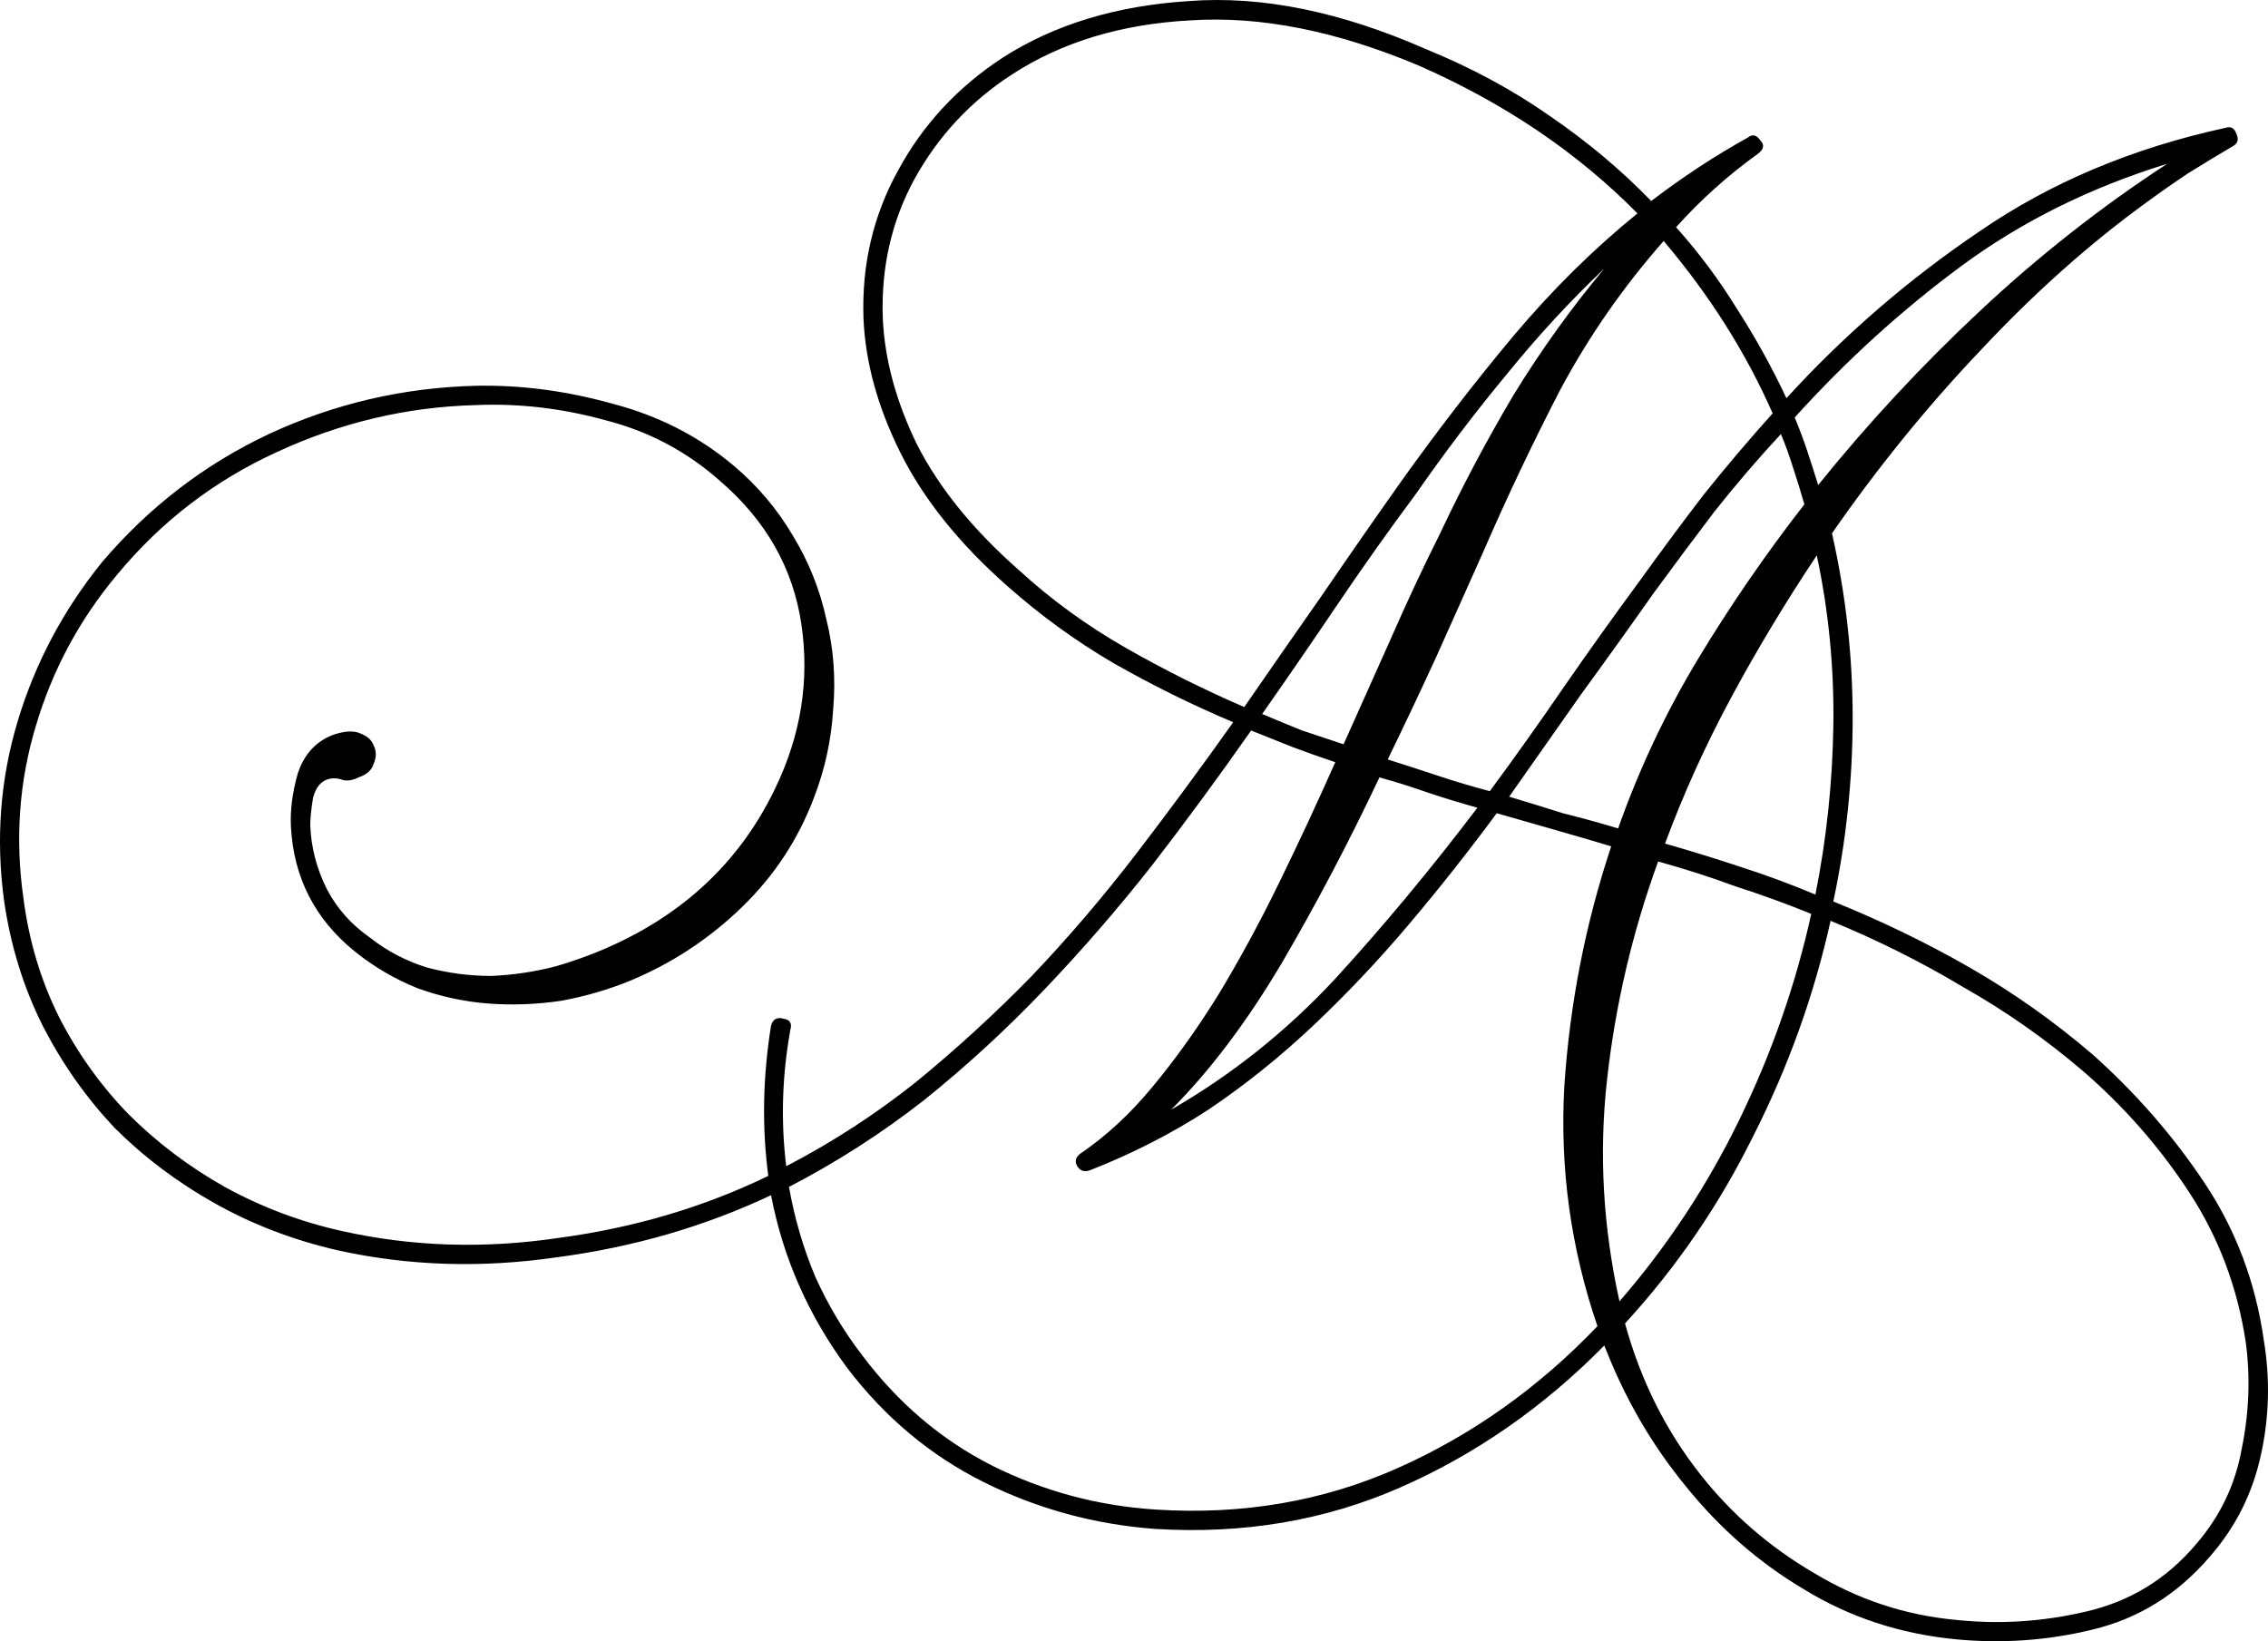 <?xml version="1.0" encoding="utf-8"?>
<svg xmlns="http://www.w3.org/2000/svg" fill="none" height="100%" overflow="visible" preserveAspectRatio="none" style="display: block;" viewBox="0 0 298.242 215.838" width="100%">
<path d="M275.191 138.683C280.875 143.76 285.773 149.382 289.885 155.547C293.997 161.713 296.598 168.604 297.686 176.22C298.533 181.298 298.412 186.315 297.323 191.271C296.235 196.349 293.997 200.822 290.611 204.69C286.378 209.647 281.238 212.851 275.191 214.301C269.264 215.752 263.217 216.175 257.049 215.571C249.792 214.845 243.201 212.669 237.274 209.043C231.348 205.537 226.147 201.003 221.672 195.442C217.198 190.002 213.63 183.836 210.969 176.945C202.986 185.045 194.037 191.271 184.119 195.623C174.202 199.976 163.438 201.789 151.827 201.064C143.844 200.459 136.346 198.404 129.331 194.898C122.316 191.392 116.329 186.375 111.371 179.847C106.291 172.956 102.965 165.4 101.393 157.179C92.685 161.29 83.312 164.01 73.273 165.34C63.356 166.79 53.74 166.488 44.428 164.433C38.622 163.103 33.24 161.048 28.282 158.267C23.323 155.487 18.908 152.162 15.038 148.294C11.289 144.304 8.144 139.831 5.604 134.875C3.065 129.797 1.371 124.296 0.525 118.373C-0.564 110.273 0.041 102.415 2.339 94.798C4.637 87.182 8.326 80.231 13.405 73.944C19.574 66.691 26.891 61.069 35.357 57.08C43.944 53.09 53.015 50.974 62.569 50.733C68.496 50.612 74.483 51.398 80.53 53.09C86.577 54.662 91.899 57.382 96.495 61.251C99.639 63.91 102.239 66.993 104.296 70.499C106.352 73.884 107.803 77.511 108.65 81.379C109.617 85.248 109.919 89.237 109.557 93.348C109.315 97.337 108.468 101.206 107.017 104.953C104.961 110.394 101.816 115.169 97.583 119.279C93.35 123.39 88.512 126.593 83.07 128.89C80.167 130.099 77.083 131.006 73.817 131.61C70.552 132.094 67.347 132.215 64.202 131.973C61.058 131.731 57.974 131.066 54.95 129.978C51.926 128.769 49.145 127.137 46.605 125.082C41.404 120.851 38.622 115.411 38.26 108.762C38.139 106.585 38.441 104.228 39.167 101.689C40.013 99.151 41.586 97.458 43.883 96.612C45.335 96.128 46.484 96.068 47.331 96.43C48.298 96.793 48.903 97.337 49.145 98.062C49.508 98.788 49.508 99.574 49.145 100.42C48.903 101.266 48.238 101.871 47.149 102.233C46.423 102.596 45.758 102.717 45.154 102.596C44.549 102.354 43.944 102.294 43.339 102.415C42.251 102.656 41.525 103.503 41.162 104.953C40.92 106.404 40.799 107.613 40.799 108.58C40.92 111.482 41.646 114.262 42.977 116.922C44.307 119.461 46.181 121.576 48.6 123.269C50.898 125.082 53.438 126.412 56.22 127.258C59.002 127.984 61.783 128.346 64.565 128.346C67.468 128.225 70.31 127.802 73.092 127.077C75.994 126.231 78.716 125.203 81.255 123.994C90.689 119.521 97.583 112.751 101.937 103.684C105.324 96.672 106.473 89.479 105.384 82.105C104.296 74.73 100.728 68.444 94.68 63.245C90.326 59.377 85.307 56.717 79.623 55.266C73.938 53.695 68.254 53.03 62.569 53.272C53.499 53.513 44.791 55.569 36.445 59.437C28.221 63.185 21.206 68.564 15.401 75.576C10.442 81.5 6.874 88.149 4.697 95.524C2.52 102.777 1.976 110.273 3.065 118.01C3.79 123.692 5.363 128.951 7.782 133.786C10.2 138.501 13.224 142.733 16.852 146.48C20.602 150.228 24.835 153.432 29.552 156.091C34.389 158.751 39.529 160.685 44.972 161.894C54.164 163.949 63.658 164.252 73.455 162.801C83.372 161.471 92.564 158.751 101.03 154.641C100.183 148.233 100.304 141.645 101.393 134.875C101.635 134.028 102.179 133.726 103.026 133.968C103.872 134.089 104.175 134.572 103.933 135.419C102.844 141.463 102.663 147.447 103.388 153.371C109.436 150.228 115.12 146.541 120.442 142.309C125.763 137.957 130.843 133.303 135.681 128.346C140.518 123.269 145.114 117.889 149.468 112.207C153.822 106.525 158.055 100.783 162.168 94.98C156.725 92.683 151.464 90.084 146.384 87.182C141.426 84.281 136.769 80.896 132.415 77.027C126.126 71.466 121.47 65.663 118.446 59.618C115.422 53.574 113.79 47.65 113.548 41.847C113.306 34.835 114.818 28.367 118.083 22.444C121.349 16.399 125.945 11.442 131.871 7.574C138.644 3.222 146.808 0.743 156.362 0.139C165.917 -0.586 176.318 1.529 187.566 6.486C193.492 8.904 198.874 11.805 203.712 15.19C208.671 18.575 213.146 22.323 217.137 26.433C221.249 23.29 225.482 20.509 229.836 18.092C230.441 17.608 230.985 17.729 231.469 18.454C232.074 19.059 231.953 19.663 231.106 20.268C227.236 23.048 223.668 26.252 220.403 29.879C223.426 33.264 226.087 36.83 228.385 40.578C230.804 44.325 232.981 48.254 234.916 52.365C242.535 44.023 251.002 36.709 260.314 30.423C269.627 24.015 280.391 19.482 292.607 16.822C293.332 16.58 293.816 16.822 294.058 17.547C294.421 18.273 294.3 18.817 293.695 19.18C291.639 20.389 289.643 21.598 287.708 22.806C285.894 24.015 284.08 25.285 282.266 26.614C274.767 32.055 267.511 38.523 260.496 46.018C253.481 53.392 246.95 61.432 240.903 70.136C242.717 78.115 243.624 86.215 243.624 94.436C243.624 102.536 242.777 110.575 241.084 118.554C247.373 121.093 253.36 123.994 259.044 127.258C264.729 130.522 270.111 134.331 275.191 138.683ZM238.726 117.647C240.177 110.394 240.963 103.019 241.084 95.524C241.205 87.907 240.479 80.412 238.907 73.038C234.795 79.203 231.046 85.429 227.659 91.716C224.273 98.002 221.37 104.409 218.951 110.938C222.338 111.905 225.664 112.932 228.929 114.02C232.316 115.108 235.581 116.317 238.726 117.647ZM284.987 21.537C274.828 24.68 265.817 29.153 257.956 34.956C250.095 40.759 242.777 47.408 236.004 54.904C236.609 56.354 237.153 57.805 237.637 59.256C238.121 60.706 238.605 62.218 239.088 63.789C245.62 55.689 252.695 48.073 260.314 40.94C268.055 33.687 276.279 27.219 284.987 21.537ZM237.274 66.328C236.791 64.635 236.307 63.064 235.823 61.613C235.339 60.042 234.795 58.53 234.19 57.08C231.167 60.344 228.264 63.729 225.482 67.235C222.821 70.741 220.161 74.307 217.5 77.934C214.355 82.407 211.15 86.88 207.885 91.353C204.74 95.826 201.596 100.299 198.451 104.772C200.87 105.497 203.228 106.223 205.526 106.948C207.945 107.553 210.364 108.218 212.783 108.943C215.565 101.085 219.072 93.65 223.305 86.638C227.538 79.626 232.195 72.856 237.274 66.328ZM218.77 31.692C213.448 37.737 208.913 44.265 205.163 51.277C201.535 58.289 198.149 65.421 195.004 72.675C192.948 77.269 190.892 81.863 188.836 86.457C186.78 90.93 184.663 95.403 182.486 99.876C184.784 100.601 187.022 101.327 189.199 102.052C191.376 102.777 193.613 103.442 195.911 104.047C199.298 99.453 202.563 94.859 205.708 90.265C208.973 85.55 212.299 80.896 215.686 76.302C218.467 72.433 221.249 68.685 224.031 65.059C226.933 61.432 229.957 57.865 233.102 54.36C229.594 46.381 224.817 38.825 218.77 31.692ZM181.398 102.233C177.407 110.696 173.113 118.856 168.517 126.714C163.921 134.451 159.084 140.859 154.004 145.936C161.986 141.342 169.182 135.6 175.592 128.709C182.003 121.697 188.231 114.202 194.278 106.223C192.101 105.618 189.924 104.953 187.747 104.228C185.691 103.503 183.575 102.838 181.398 102.233ZM176.681 97.881C178.737 93.287 180.793 88.693 182.849 84.099C184.905 79.385 187.082 74.73 189.38 70.136C192.283 63.971 195.488 57.926 198.995 52.002C202.624 46.078 206.615 40.517 210.969 35.319C206.494 39.55 202.2 44.205 198.088 49.282C193.976 54.239 189.985 59.498 186.115 65.059C182.607 69.773 179.221 74.549 175.955 79.385C172.69 84.22 169.364 89.056 165.977 93.892C167.671 94.617 169.424 95.342 171.238 96.068C173.053 96.672 174.867 97.277 176.681 97.881ZM134.048 75.032C138.281 78.901 142.937 82.286 148.017 85.187C153.097 88.089 158.297 90.688 163.619 92.985C167.126 87.907 170.573 82.951 173.96 78.115C177.346 73.159 180.793 68.202 184.3 63.245C189.138 56.475 194.037 50.128 198.995 44.205C204.075 38.16 209.517 32.78 215.323 28.065C207.461 20.086 197.907 13.618 186.659 8.662C175.774 4.068 165.735 2.073 156.544 2.678C147.473 3.161 139.672 5.519 133.141 9.75C127.698 13.256 123.405 17.85 120.26 23.532C117.237 29.093 115.846 35.198 116.088 41.847C116.329 47.287 117.841 52.848 120.623 58.53C123.526 64.212 128.001 69.713 134.048 75.032ZM210.062 174.407C206.554 164.131 205.103 153.613 205.708 142.853C206.433 131.973 208.489 121.455 211.876 111.3C209.457 110.575 206.978 109.85 204.438 109.124C201.898 108.399 199.358 107.674 196.818 106.948C193.069 112.026 189.199 116.922 185.208 121.637C181.216 126.352 177.044 130.764 172.69 134.875C168.336 138.985 163.74 142.672 158.902 145.936C154.064 149.079 148.864 151.739 143.3 153.915C142.575 154.157 142.03 153.976 141.667 153.371C141.305 152.767 141.426 152.223 142.03 151.739C145.417 149.442 148.561 146.541 151.464 143.035C154.488 139.408 157.39 135.358 160.172 130.885C162.954 126.291 165.615 121.395 168.154 116.197C170.694 110.998 173.174 105.679 175.592 100.239C173.778 99.634 171.904 98.969 169.969 98.244C168.154 97.519 166.34 96.793 164.526 96.068C160.293 102.112 155.939 108.036 151.464 113.839C146.989 119.521 142.272 124.961 137.313 130.16C132.355 135.358 127.094 140.194 121.53 144.667C115.967 149.019 110.04 152.827 103.751 156.091C104.477 160.202 105.626 164.131 107.198 167.878C108.891 171.626 110.947 175.072 113.366 178.215C118.083 184.501 123.768 189.337 130.42 192.722C137.192 196.107 144.389 198.041 152.008 198.525C163.377 199.25 173.96 197.437 183.756 193.085C193.553 188.733 202.321 182.507 210.062 174.407ZM218.044 113.295C214.658 122.604 212.42 132.154 211.332 141.947C210.243 151.618 210.787 161.35 212.964 171.143C219.254 163.889 224.515 155.91 228.748 147.206C232.981 138.501 236.125 129.495 238.181 120.186C234.916 118.856 231.59 117.647 228.203 116.559C224.938 115.35 221.551 114.262 218.044 113.295ZM288.797 203.058C291.941 199.432 293.937 195.261 294.784 190.546C295.751 185.831 295.933 181.177 295.328 176.583C294.239 169.329 291.76 162.74 287.89 156.817C284.019 150.893 279.363 145.574 273.921 140.859C268.962 136.627 263.701 132.94 258.137 129.797C252.695 126.533 246.889 123.631 240.721 121.093C238.544 130.885 235.158 140.315 230.562 149.382C226.087 158.449 220.463 166.669 213.69 174.044C215.746 181.539 219.072 188.188 223.668 193.991C227.78 199.19 232.739 203.481 238.544 206.867C244.35 210.372 250.578 212.428 257.23 213.032C262.915 213.637 268.599 213.274 274.283 211.944C280.089 210.614 284.927 207.652 288.797 203.058Z" fill="black" id="Vector"/>
</svg>